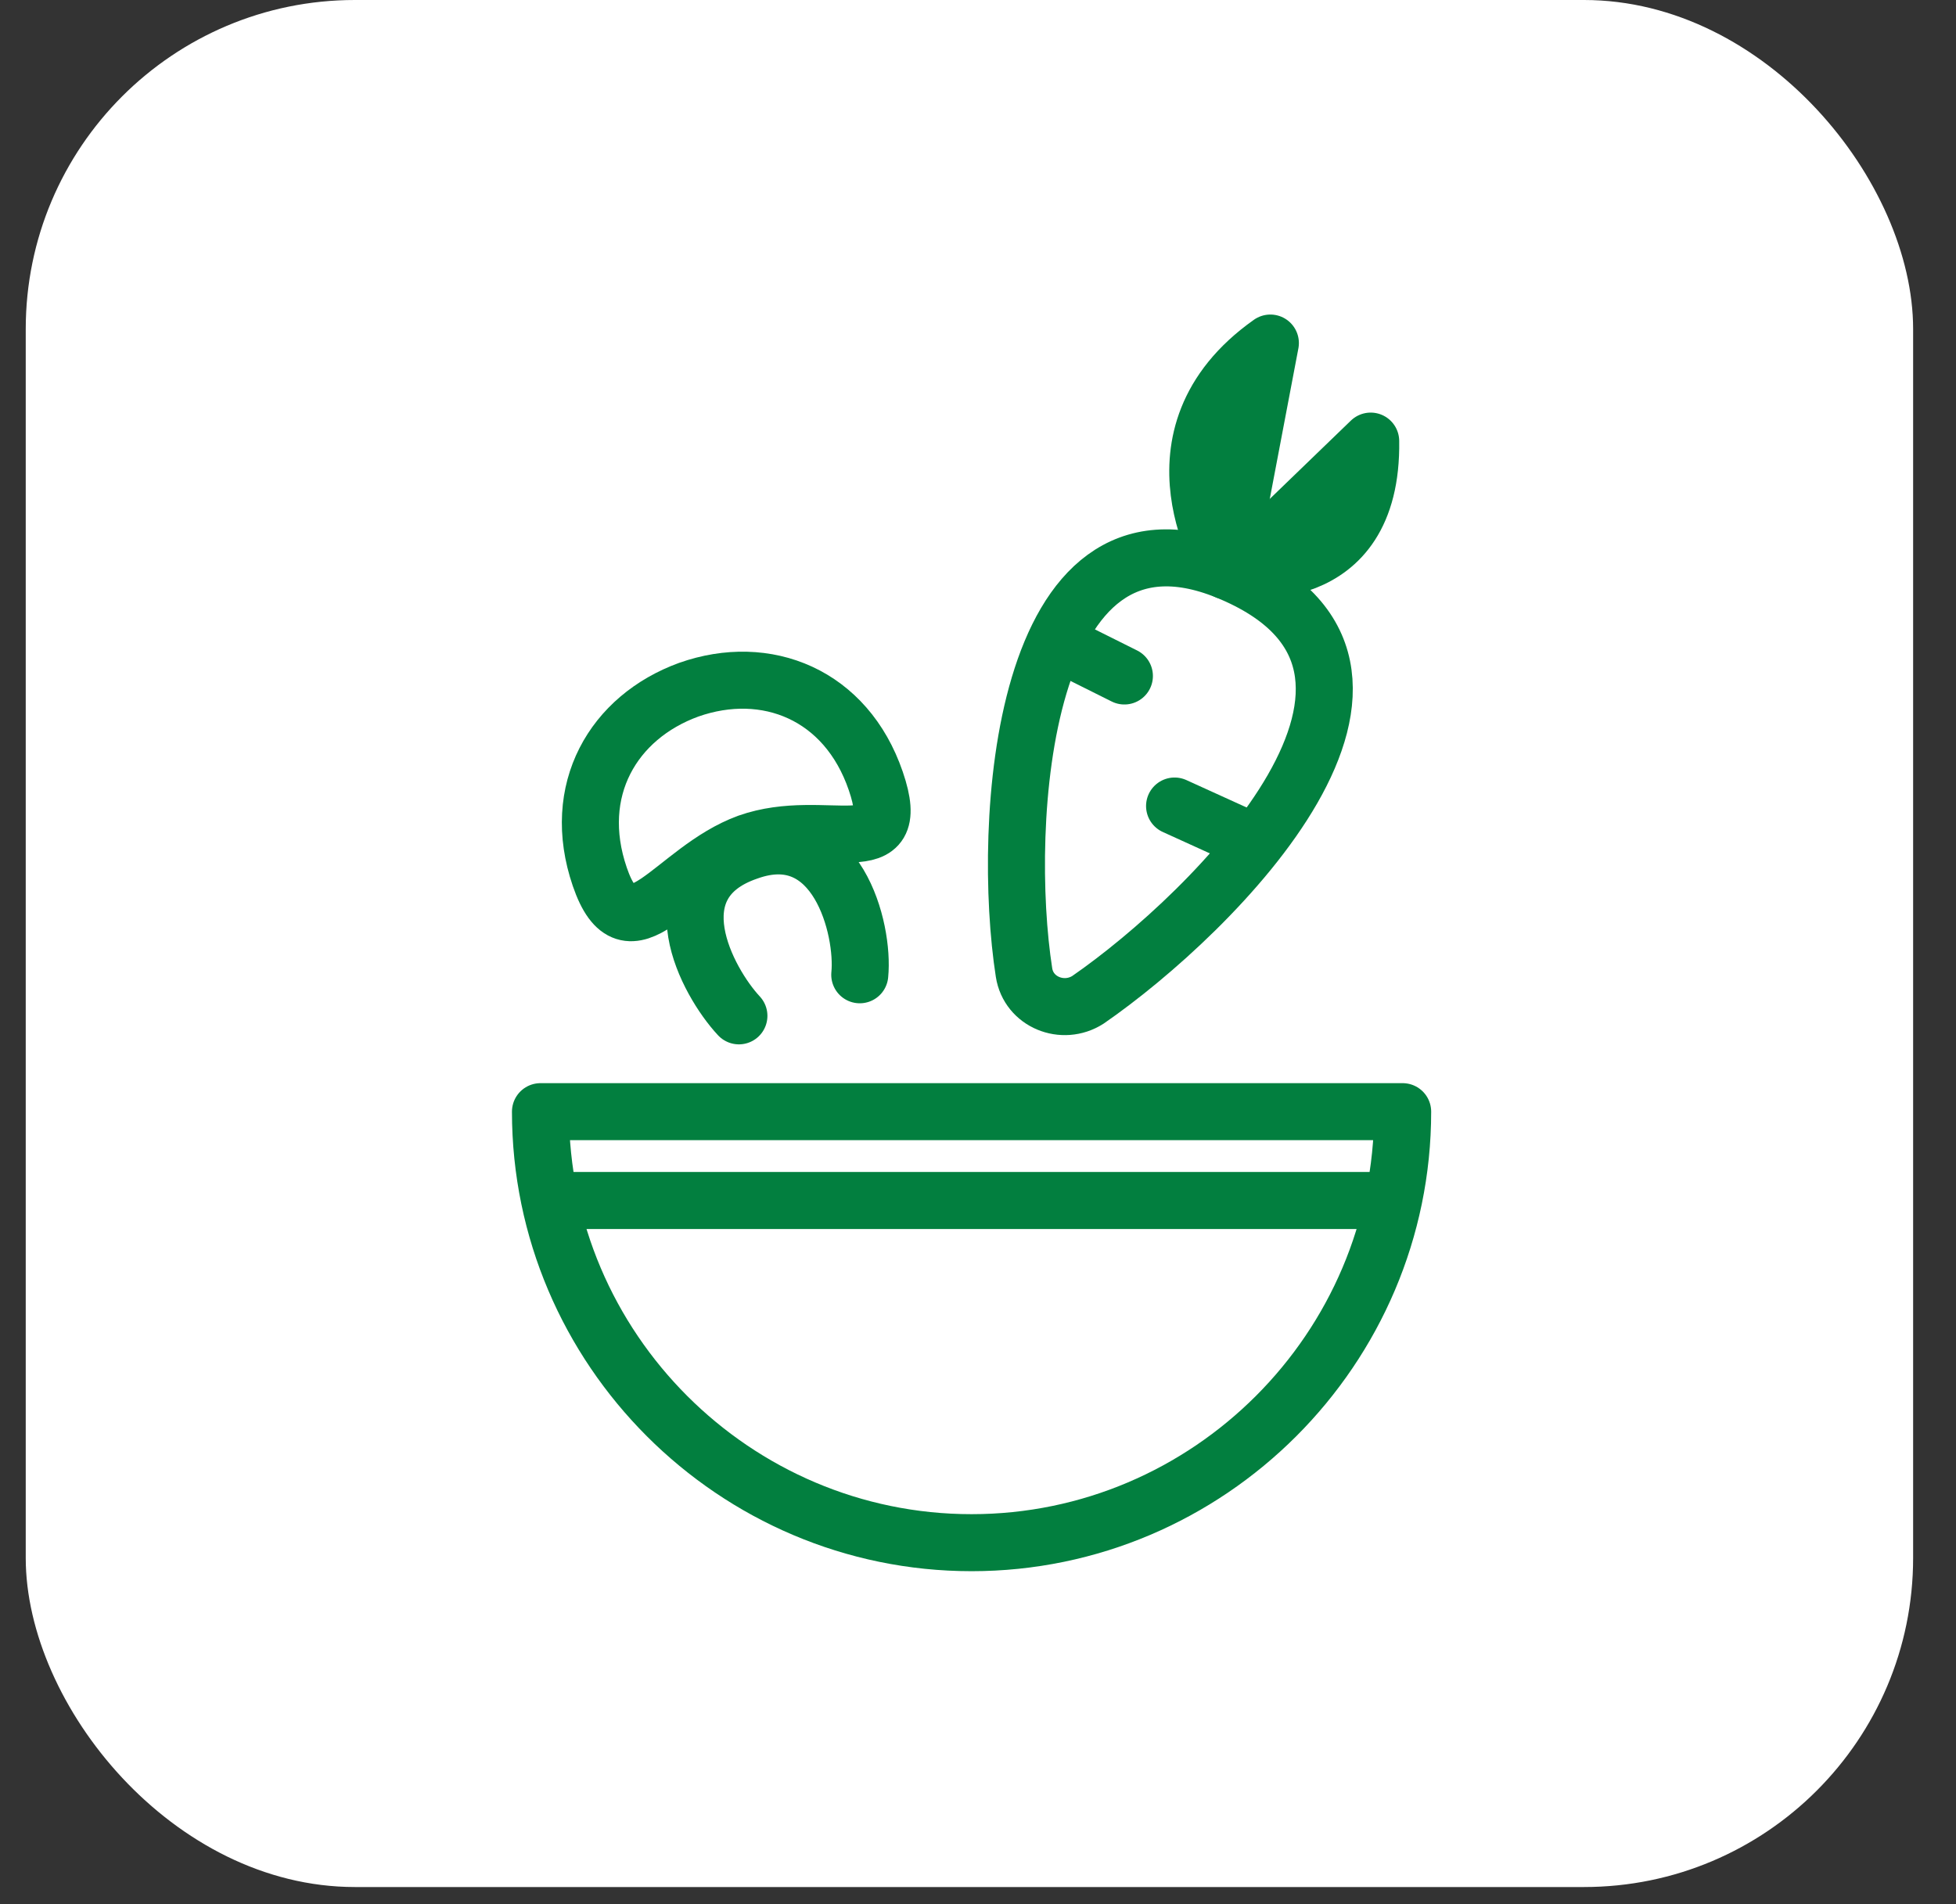 <?xml version="1.0" encoding="UTF-8"?> <svg xmlns="http://www.w3.org/2000/svg" width="38" height="37" viewBox="0 0 38 37" fill="none"><rect x="0" y="0" width="38" height="37" fill="#333333" stroke="none"/><g clip-path="url(#clip0_2060_1405)"><rect x="0.5" width="36.667" height="36.667" rx="6.394" fill="white"></rect><path d="M17.014 15.175C17.59 16.858 16.039 15.839 14.532 16.371C13.07 16.903 12.228 18.719 11.652 17.036C11.076 15.352 11.918 13.934 13.38 13.402C14.887 12.87 16.438 13.491 17.014 15.175Z" stroke="#027F3F" stroke-width="1.108" stroke-miterlimit="10"></path><path d="M14.355 19.739C13.735 19.074 12.715 17.169 14.532 16.548C16.26 15.928 16.792 18.055 16.703 18.941" stroke="#027F3F" stroke-width="1.108" stroke-miterlimit="10" stroke-linecap="round" stroke-linejoin="round"></path><path d="M21.135 19.428C20.647 19.739 19.983 19.473 19.894 18.897C19.451 16.061 19.805 9.458 23.838 11.098C28.402 12.959 23.572 17.745 21.135 19.428Z" stroke="#027F3F" stroke-width="1.108" stroke-miterlimit="10" stroke-linecap="round" stroke-linejoin="round"></path><path d="M23.838 11.097C23.838 11.097 22.11 8.483 24.68 6.666L23.838 11.097Z" stroke="#027F3F" stroke-width="1.108" stroke-miterlimit="10" stroke-linecap="round" stroke-linejoin="round"></path><path d="M24.059 11.053C24.059 11.053 26.674 11.496 26.629 8.571L24.059 11.053Z" stroke="#027F3F" stroke-width="1.108" stroke-miterlimit="10" stroke-linecap="round" stroke-linejoin="round"></path><path d="M20.514 12.471L21.844 13.135" stroke="#027F3F" stroke-width="1.108" stroke-miterlimit="10" stroke-linecap="round" stroke-linejoin="round"></path><path d="M22.819 15.662L24.281 16.327" stroke="#027F3F" stroke-width="1.108" stroke-miterlimit="10" stroke-linecap="round" stroke-linejoin="round"></path><path d="M27.25 21.601C27.25 26.209 23.483 29.976 18.875 29.976C14.266 29.976 10.5 26.209 10.5 21.601H27.25Z" stroke="#027F3F" stroke-width="1.108" stroke-miterlimit="10" stroke-linecap="round" stroke-linejoin="round"></path><path d="M10.721 23.327H26.984" stroke="#027F3F" stroke-width="1.108" stroke-miterlimit="10" stroke-linecap="round" stroke-linejoin="round"></path></g><defs><clipPath id="clip0_2060_1405"><rect width="36.667" height="36.667" fill="white" transform="translate(0.5)"></rect></clipPath></defs></svg> 